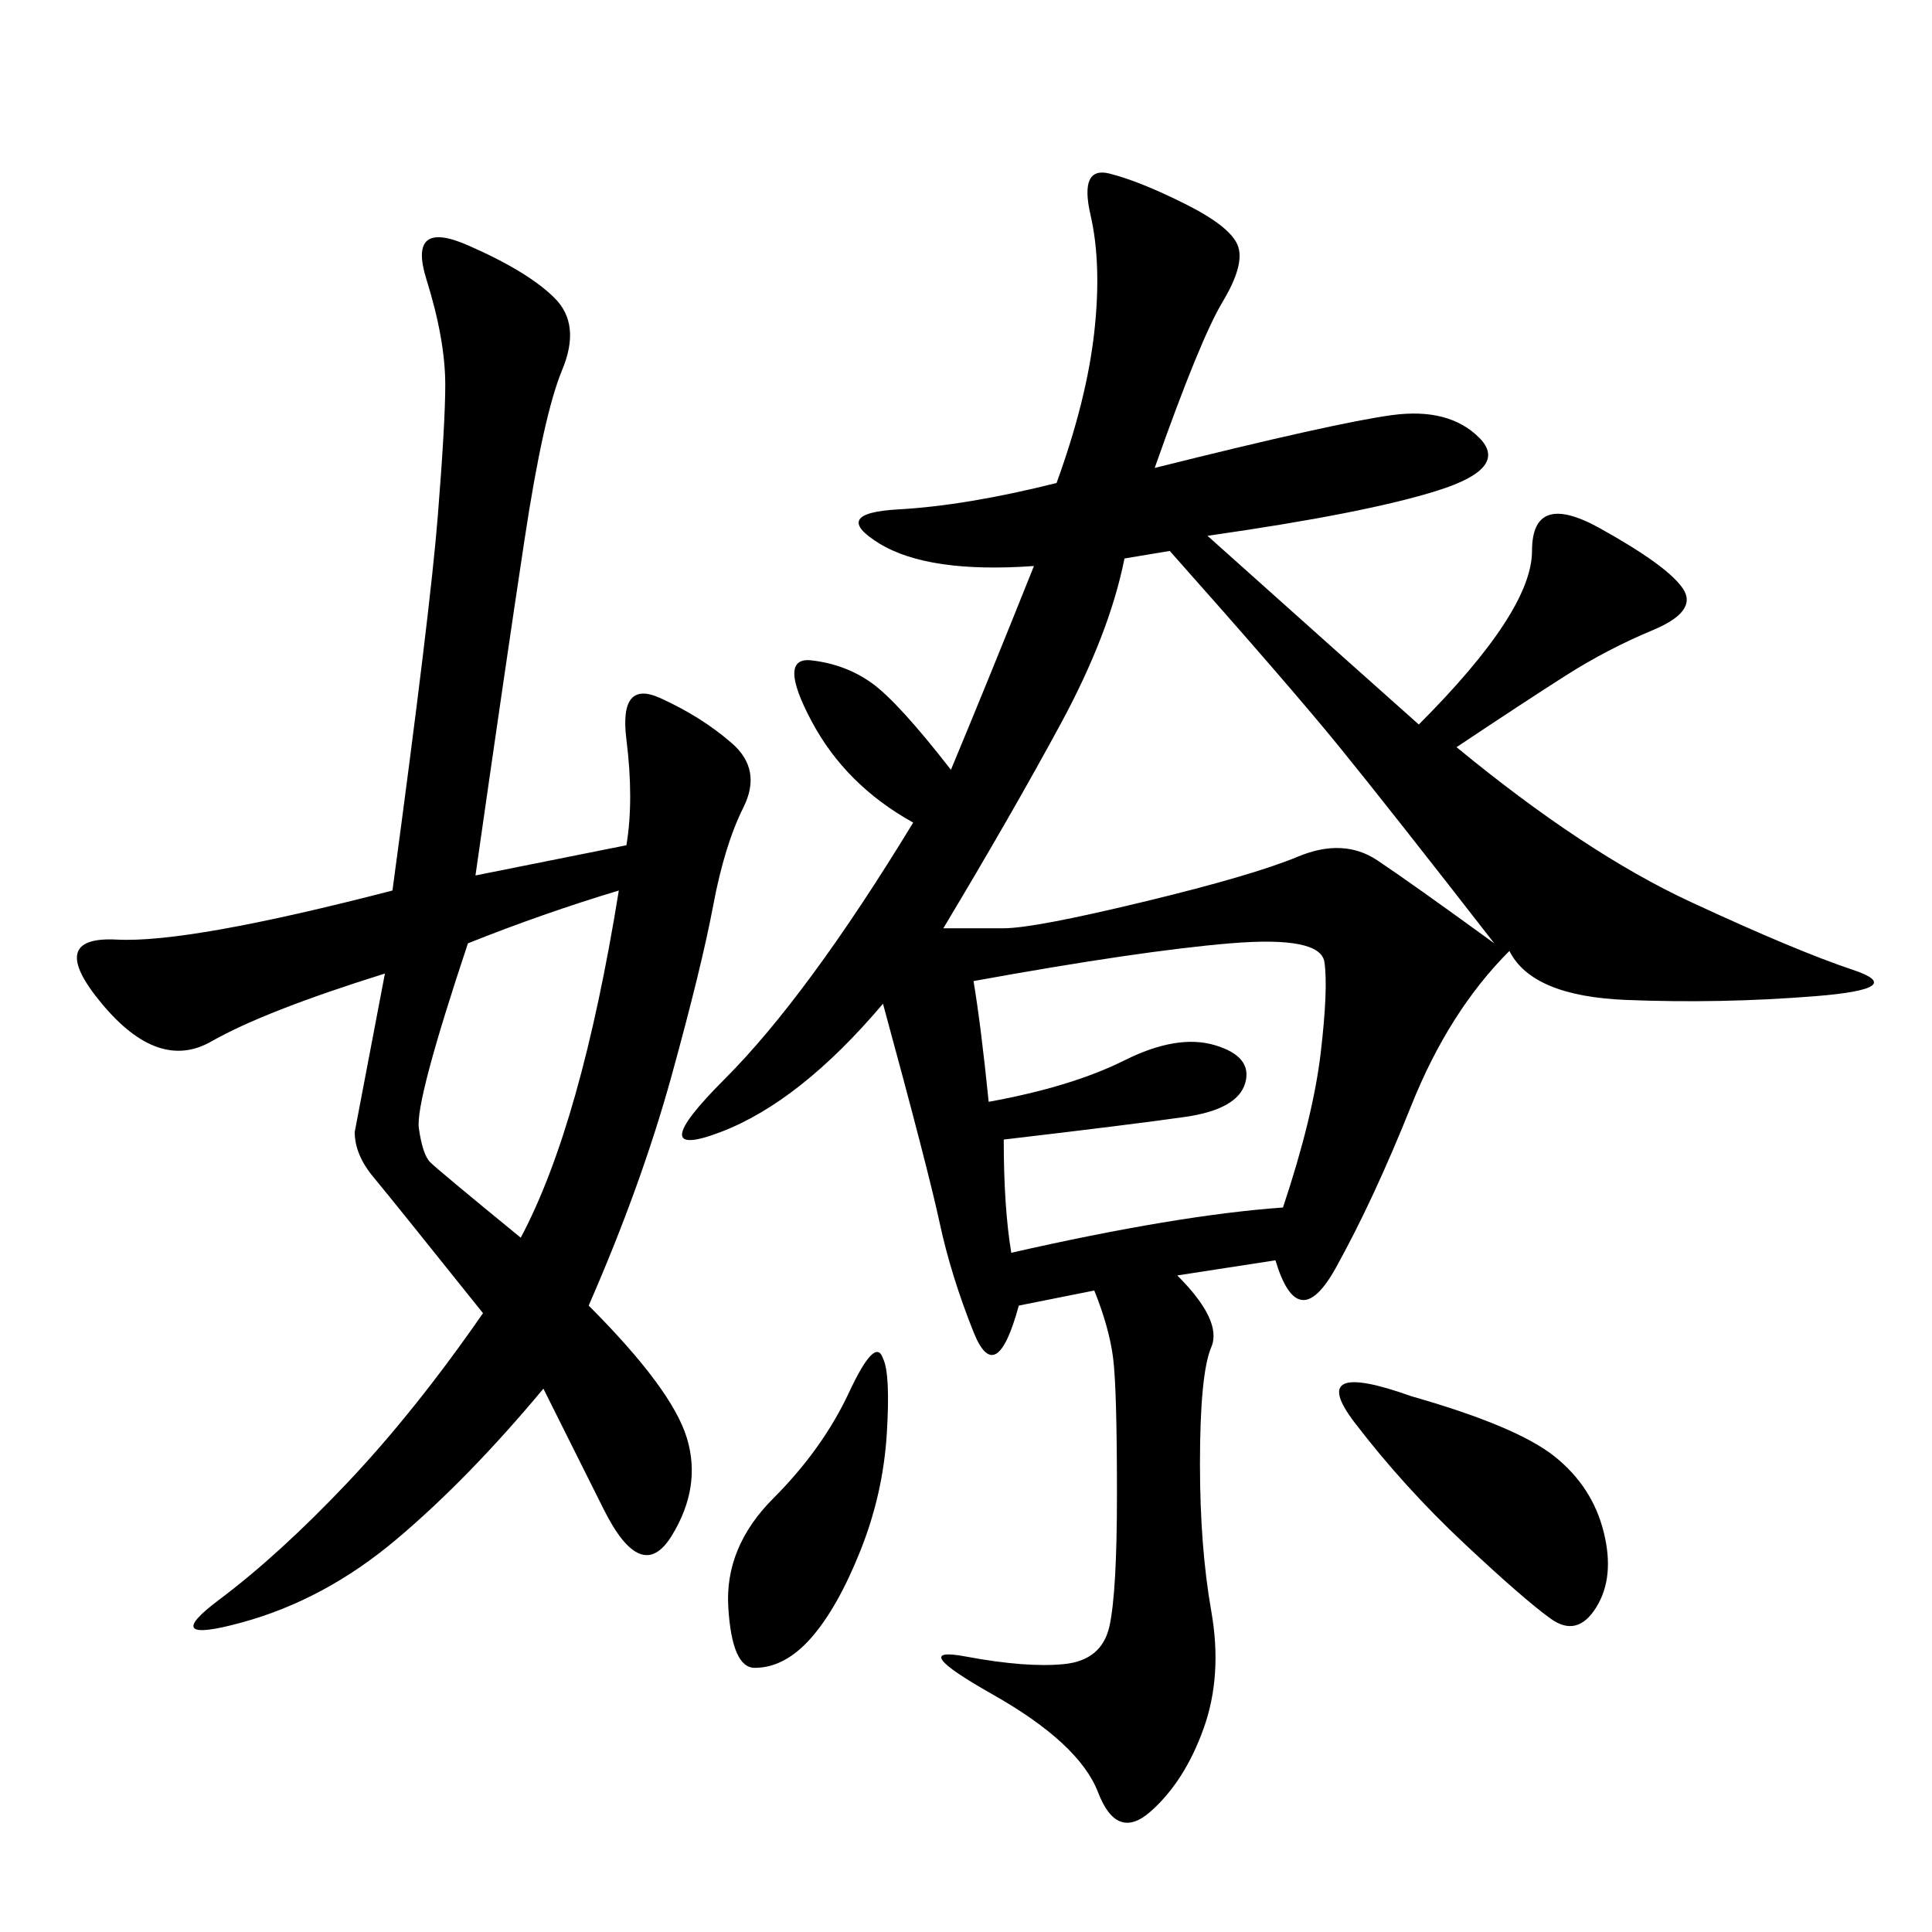 <svg xmlns="http://www.w3.org/2000/svg" xmlns:xlink="http://www.w3.org/1999/xlink" width="300" height="300"><path d="M179.30 72.66Q207.42 65.63 216.21 64.45Q225 63.28 229.69 67.97Q234.38 72.66 223.24 76.17Q212.11 79.69 187.50 83.20L187.50 83.20Q209.77 103.13 220.31 112.50L220.31 112.50Q237.89 94.92 237.89 85.55L237.89 85.55Q237.89 76.17 248.44 82.03Q258.98 87.89 261.33 91.41Q263.67 94.92 256.64 97.85Q249.61 100.78 243.16 104.88Q236.72 108.98 226.17 116.02L226.17 116.02Q246.09 132.42 262.50 140.04Q278.91 147.66 287.70 150.59Q296.48 153.52 281.84 154.69Q267.19 155.86 252.54 155.27Q237.89 154.69 234.38 147.66L234.38 147.66Q225 157.03 219.14 171.68Q213.28 186.33 207.42 196.88Q201.56 207.42 198.05 195.70L198.05 195.70L182.81 198.05Q189.84 205.08 188.09 209.18Q186.33 213.28 186.33 227.34L186.33 227.34Q186.33 240.23 188.09 250.20Q189.84 260.16 186.91 268.36Q183.98 276.56 178.71 281.25Q173.44 285.94 170.51 278.32Q167.58 270.70 154.10 263.09Q140.63 255.47 150 257.23Q159.38 258.98 165.23 258.40Q171.09 257.81 172.27 252.54Q173.44 247.27 173.44 232.03L173.44 232.03Q173.44 215.63 172.85 210.94Q172.27 206.25 169.92 200.39L169.92 200.39L158.20 202.73Q154.69 215.63 151.17 206.84Q147.66 198.05 145.90 189.84Q144.14 181.64 137.11 155.86L137.11 155.86Q124.22 171.09 111.91 175.78Q99.61 180.47 112.50 167.58Q125.39 154.69 141.80 127.73L141.80 127.73Q131.25 121.88 125.98 111.91Q120.70 101.95 125.98 102.54Q131.25 103.13 135.35 106.05Q139.45 108.98 147.66 119.53L147.66 119.53Q153.52 105.47 160.55 87.89L160.55 87.89Q144.14 89.06 136.52 84.38Q128.91 79.69 139.45 79.10Q150 78.52 164.06 75L164.06 75Q168.75 62.11 169.92 51.56Q171.09 41.02 169.34 33.40Q167.58 25.78 172.27 26.95Q176.95 28.13 183.98 31.64Q191.02 35.16 192.19 38.09Q193.36 41.02 189.84 46.88Q186.33 52.73 179.30 72.66L179.30 72.66ZM97.27 131.25Q98.44 124.22 97.27 114.84Q96.09 105.47 102.54 108.40Q108.98 111.33 113.67 115.43Q118.36 119.53 115.43 125.39Q112.50 131.25 110.74 140.63Q108.98 150 104.30 166.99Q99.61 183.98 91.41 202.73L91.41 202.73Q104.30 215.63 106.64 223.24Q108.98 230.86 104.30 238.48Q99.61 246.09 93.75 234.38L93.75 234.38L84.38 215.63Q72.66 229.69 61.52 239.06Q50.39 248.44 37.50 251.95Q24.61 255.47 33.98 248.44Q43.36 241.41 53.91 230.27Q64.45 219.14 75 203.91L75 203.91Q60.94 186.33 58.01 182.81Q55.08 179.30 55.08 175.78L55.08 175.78L59.77 151.17Q41.02 157.03 32.81 161.72Q24.61 166.41 15.82 155.86Q7.03 145.31 18.16 145.90Q29.30 146.48 60.94 138.28L60.94 138.28Q66.80 94.92 67.97 80.27Q69.14 65.63 69.14 59.77L69.14 59.77Q69.14 52.73 66.21 43.36Q63.28 33.98 72.66 38.09Q82.03 42.19 86.13 46.29Q90.23 50.39 87.30 57.42Q84.38 64.45 81.45 83.79Q78.52 103.13 73.83 135.94L73.83 135.94L97.27 131.25ZM146.48 144.14L155.86 144.14Q160.55 144.14 177.54 140.04Q194.53 135.94 201.56 133.01Q208.59 130.08 213.87 133.59Q219.14 137.11 232.03 146.48L232.03 146.48Q215.63 125.39 208.01 116.02Q200.39 106.64 181.64 85.55L181.64 85.55L174.61 86.72Q172.27 98.44 164.65 112.50Q157.03 126.56 146.48 144.14L146.48 144.14ZM151.17 152.34Q152.34 159.38 153.52 171.09L153.52 171.09Q166.41 168.75 174.61 164.65Q182.81 160.55 188.67 162.30Q194.53 164.06 193.36 168.16Q192.19 172.27 183.98 173.44Q175.78 174.61 155.86 176.95L155.86 176.95Q155.86 187.50 157.03 194.53L157.03 194.53Q182.81 188.67 199.22 187.50L199.22 187.50Q203.91 173.44 205.08 163.48Q206.25 153.52 205.66 149.41Q205.08 145.31 191.02 146.48Q176.95 147.66 151.17 152.34L151.17 152.34ZM72.66 146.48Q64.45 171.09 65.04 175.20Q65.63 179.30 66.80 180.47Q67.97 181.64 80.86 192.19L80.86 192.19Q90.23 174.61 96.09 138.28L96.09 138.28Q84.38 141.80 72.66 146.48L72.66 146.48ZM219.14 216.80Q235.55 221.48 241.41 226.17Q247.27 230.86 249.02 237.89Q250.78 244.92 247.85 249.61Q244.92 254.30 240.82 251.37Q236.72 248.44 227.34 239.65Q217.97 230.86 210.35 220.90Q202.73 210.94 219.14 216.80L219.14 216.80ZM137.11 210.94Q138.28 213.28 137.70 222.66Q137.11 232.03 133.59 240.82Q130.08 249.61 125.98 254.30Q121.88 258.98 117.19 258.98L117.19 258.98Q113.67 258.98 113.09 249.61Q112.50 240.23 120.12 232.62Q127.73 225 131.84 216.21Q135.94 207.42 137.11 210.94L137.11 210.94Z"/></svg>
